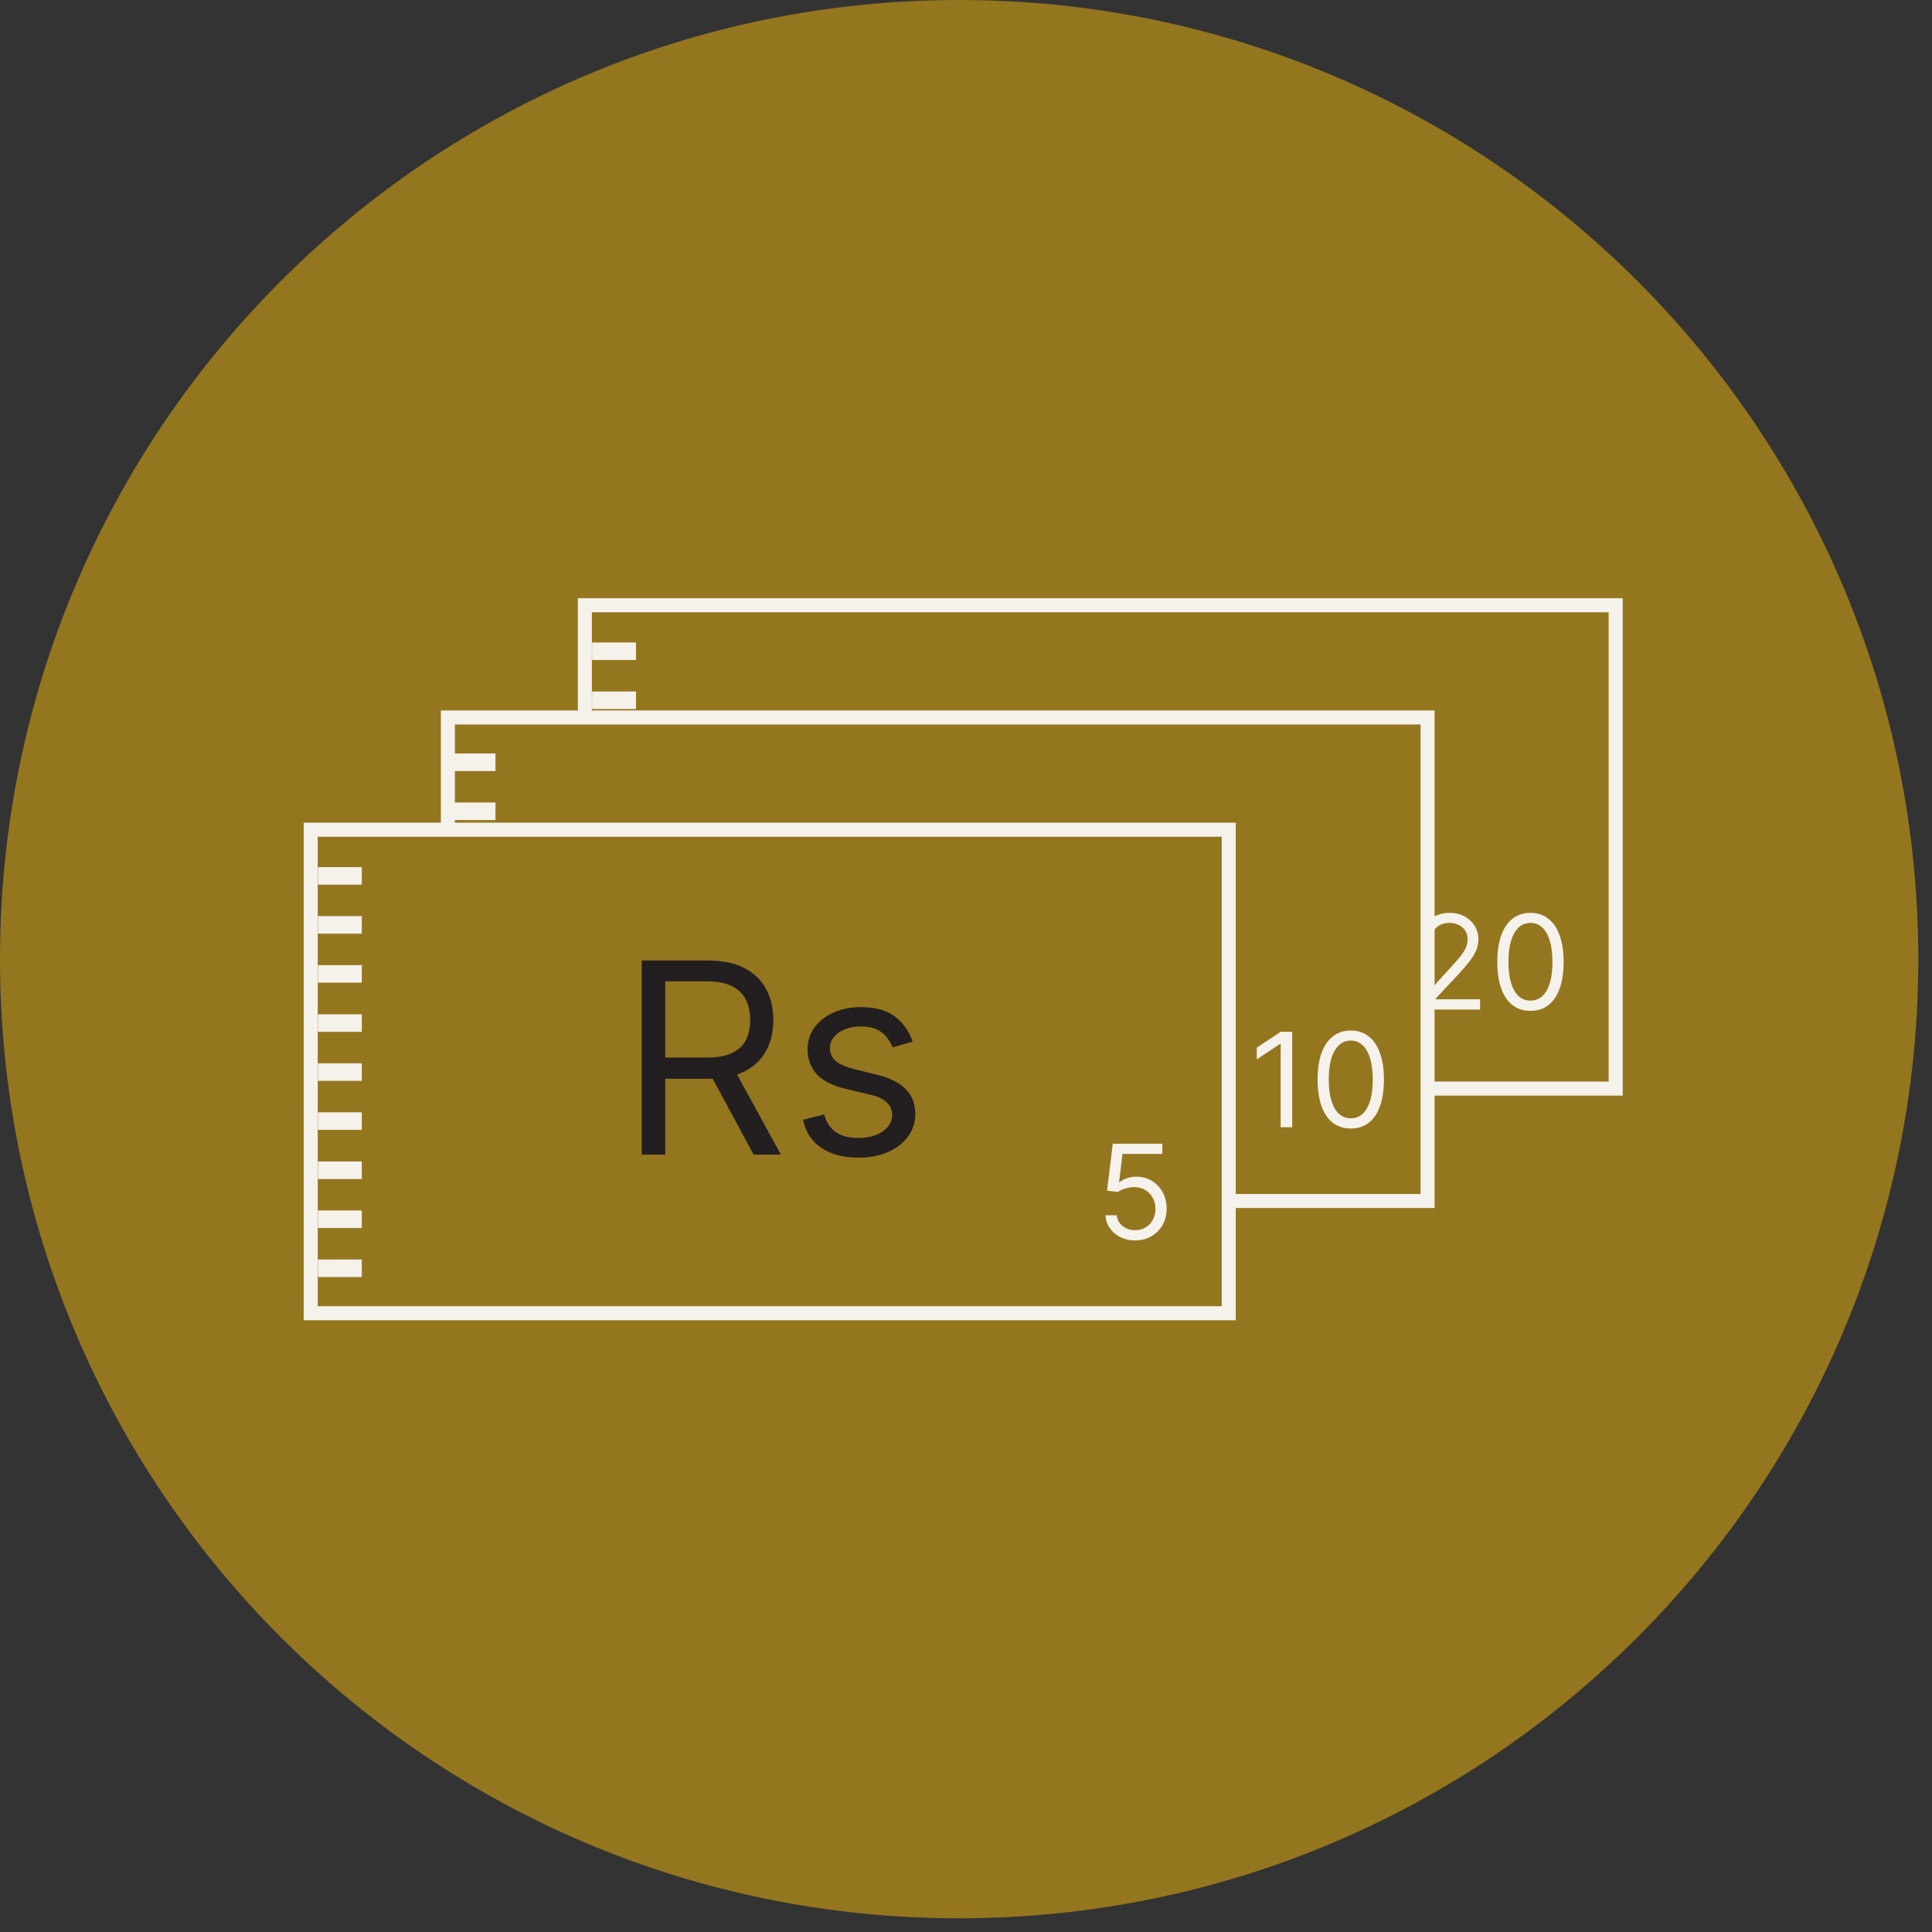 <svg width="110" height="110" viewBox="0 0 110 110" fill="none" xmlns="http://www.w3.org/2000/svg">
<rect x="0" y="0" width="110" height="110" fill="#333333" stroke="none"/>
<g clip-path="url(#clip0_1_2)">
<path d="M109.22 54.61C109.22 84.77 84.77 109.22 54.61 109.22C24.45 109.22 0 84.77 0 54.61C0 24.45 24.45 0 54.61 0C84.77 0 109.22 24.45 109.22 54.61Z" fill="#94761E"/>
<path d="M91.99 34.46H33.3V61.98H91.99V34.46Z" fill="#94761E"/>
<path d="M91.99 34.46H33.3V61.98H91.99V34.46Z" stroke="#F5F1EB" stroke-width="0.8" stroke-miterlimit="10"/>
<path d="M33.71 59.42H36.21M33.71 56.63H36.21M33.71 53.84H36.21M33.71 51.04H36.21M33.71 48.25H36.21M33.71 45.46H36.21M33.71 42.66H36.21M33.71 39.87H36.21M33.71 37.08H36.21" stroke="#F5F1EB" stroke-miterlimit="10"/>
<path d="M80.842 57.48V57.002L82.636 55.039C82.846 54.81 83.019 54.61 83.156 54.44C83.292 54.269 83.392 54.108 83.458 53.957C83.525 53.805 83.559 53.646 83.559 53.48C83.559 53.289 83.513 53.123 83.421 52.984C83.331 52.844 83.207 52.736 83.049 52.66C82.892 52.584 82.715 52.546 82.519 52.546C82.31 52.546 82.128 52.589 81.972 52.676C81.819 52.761 81.699 52.88 81.614 53.034C81.531 53.188 81.49 53.368 81.49 53.575H80.864C80.864 53.257 80.937 52.977 81.084 52.737C81.231 52.496 81.43 52.309 81.683 52.175C81.938 52.04 82.224 51.973 82.54 51.973C82.858 51.973 83.141 52.04 83.386 52.175C83.632 52.309 83.825 52.49 83.965 52.718C84.104 52.947 84.174 53.2 84.174 53.48C84.174 53.68 84.138 53.875 84.065 54.066C83.995 54.255 83.871 54.467 83.694 54.7C83.519 54.932 83.276 55.215 82.965 55.549L81.744 56.854V56.896H84.27V57.48H80.842ZM87.137 57.554C86.738 57.554 86.397 57.446 86.116 57.228C85.835 57.009 85.62 56.691 85.471 56.276C85.323 55.858 85.249 55.354 85.249 54.764C85.249 54.176 85.323 53.675 85.471 53.26C85.622 52.842 85.837 52.524 86.119 52.305C86.401 52.084 86.741 51.973 87.137 51.973C87.533 51.973 87.872 52.084 88.153 52.305C88.436 52.524 88.652 52.842 88.8 53.26C88.951 53.675 89.026 54.176 89.026 54.764C89.026 55.354 88.952 55.858 88.803 56.276C88.655 56.691 88.44 57.009 88.159 57.228C87.877 57.446 87.537 57.554 87.137 57.554ZM87.137 56.971C87.533 56.971 87.841 56.78 88.06 56.398C88.28 56.016 88.389 55.471 88.389 54.764C88.389 54.293 88.339 53.893 88.238 53.562C88.139 53.231 87.996 52.979 87.808 52.806C87.623 52.633 87.399 52.546 87.137 52.546C86.745 52.546 86.438 52.74 86.217 53.127C85.996 53.512 85.885 54.058 85.885 54.764C85.885 55.234 85.935 55.634 86.034 55.963C86.133 56.292 86.275 56.542 86.461 56.713C86.648 56.885 86.874 56.971 87.137 56.971Z" fill="#F5F1EB"/>
<path d="M81.28 40.85H25.5V68.38H81.28V40.85Z" fill="#94761E"/>
<path d="M81.28 40.85H25.5V68.38H81.28V40.85Z" stroke="#F5F1EB" stroke-width="0.8" stroke-miterlimit="10"/>
<path d="M25.71 65.75H28.21M25.71 62.95H28.21M25.71 60.16H28.21M25.71 57.37H28.21M25.71 54.57H28.21M25.71 51.78H28.21M25.71 48.99H28.21M25.71 46.19H28.21M25.71 43.4H28.21" stroke="#F5F1EB" stroke-miterlimit="10"/>
<path d="M69.96 47.24H17.69V74.77H69.96V47.24Z" fill="#94761E"/>
<path d="M69.96 47.24H17.69V74.77H69.96V47.24Z" stroke="#F5F1EB" stroke-width="0.8" stroke-miterlimit="10"/>
<path d="M64.63 70.624C64.319 70.624 64.038 70.562 63.789 70.439C63.54 70.315 63.34 70.145 63.19 69.929C63.039 69.713 62.957 69.468 62.943 69.192H63.58C63.604 69.438 63.716 69.641 63.914 69.802C64.114 69.961 64.352 70.041 64.63 70.041C64.853 70.041 65.051 69.989 65.224 69.884C65.399 69.78 65.536 69.637 65.635 69.454C65.736 69.27 65.787 69.063 65.787 68.831C65.787 68.594 65.734 68.383 65.63 68.197C65.528 68.01 65.386 67.862 65.206 67.754C65.025 67.646 64.819 67.591 64.588 67.59C64.421 67.588 64.251 67.614 64.076 67.666C63.901 67.718 63.757 67.784 63.643 67.865L63.028 67.791L63.357 65.117H66.179V65.701H63.909L63.718 67.303H63.749C63.861 67.215 64.001 67.141 64.168 67.083C64.337 67.025 64.512 66.995 64.694 66.995C65.026 66.995 65.322 67.075 65.582 67.234C65.844 67.391 66.049 67.607 66.198 67.881C66.348 68.156 66.423 68.469 66.423 68.82C66.423 69.167 66.346 69.477 66.19 69.749C66.036 70.019 65.824 70.233 65.553 70.391C65.283 70.546 64.975 70.624 64.63 70.624Z" fill="#F5F1EB"/>
<path d="M73.572 58.747V64.18H72.915V59.437H72.883L71.556 60.318V59.649L72.915 58.747H73.572ZM76.907 64.254C76.507 64.254 76.167 64.145 75.885 63.928C75.604 63.709 75.389 63.391 75.241 62.976C75.092 62.558 75.018 62.054 75.018 61.464C75.018 60.877 75.092 60.375 75.241 59.959C75.391 59.542 75.607 59.224 75.888 59.005C76.171 58.783 76.511 58.673 76.907 58.673C77.303 58.673 77.642 58.783 77.923 59.005C78.206 59.224 78.421 59.542 78.57 59.959C78.72 60.375 78.796 60.877 78.796 61.464C78.796 62.054 78.721 62.558 78.573 62.976C78.424 63.391 78.209 63.709 77.928 63.928C77.647 64.145 77.306 64.254 76.907 64.254ZM76.907 63.671C77.303 63.671 77.611 63.48 77.83 63.098C78.049 62.716 78.159 62.171 78.159 61.464C78.159 60.993 78.108 60.593 78.008 60.262C77.909 59.931 77.765 59.679 77.578 59.506C77.392 59.333 77.168 59.246 76.907 59.246C76.514 59.246 76.207 59.44 75.986 59.827C75.765 60.212 75.655 60.758 75.655 61.464C75.655 61.934 75.704 62.334 75.803 62.663C75.902 62.992 76.045 63.242 76.23 63.413C76.418 63.585 76.643 63.671 76.907 63.671Z" fill="#F5F1EB"/>
<path d="M36.539 65.74V54.685H40.274C41.138 54.685 41.846 54.833 42.401 55.128C42.955 55.42 43.365 55.821 43.631 56.332C43.898 56.843 44.031 57.424 44.031 58.075C44.031 58.727 43.898 59.304 43.631 59.808C43.365 60.312 42.956 60.708 42.406 60.995C41.855 61.28 41.152 61.422 40.295 61.422H37.273V60.213H40.252C40.842 60.213 41.317 60.126 41.677 59.954C42.041 59.781 42.303 59.536 42.465 59.22C42.631 58.899 42.714 58.518 42.714 58.075C42.714 57.633 42.631 57.246 42.465 56.915C42.3 56.584 42.035 56.328 41.672 56.148C41.308 55.965 40.828 55.873 40.231 55.873H37.877V65.74H36.539ZM41.742 60.774L44.462 65.74H42.908L40.231 60.774H41.742ZM51.961 59.306L50.817 59.63C50.745 59.439 50.639 59.254 50.498 59.074C50.362 58.89 50.175 58.739 49.937 58.62C49.7 58.502 49.396 58.442 49.025 58.442C48.517 58.442 48.095 58.559 47.757 58.793C47.422 59.023 47.255 59.317 47.255 59.673C47.255 59.99 47.37 60.24 47.6 60.423C47.83 60.607 48.19 60.76 48.679 60.882L49.91 61.184C50.651 61.364 51.204 61.639 51.567 62.01C51.931 62.377 52.112 62.85 52.112 63.43C52.112 63.905 51.976 64.329 51.702 64.704C51.432 65.078 51.054 65.373 50.569 65.589C50.083 65.805 49.518 65.913 48.874 65.913C48.028 65.913 47.328 65.729 46.774 65.362C46.22 64.995 45.869 64.459 45.721 63.754L46.931 63.451C47.046 63.898 47.264 64.232 47.584 64.455C47.908 64.678 48.33 64.79 48.852 64.79C49.446 64.79 49.917 64.664 50.266 64.412C50.619 64.157 50.795 63.851 50.795 63.495C50.795 63.207 50.695 62.966 50.493 62.771C50.292 62.573 49.982 62.426 49.565 62.329L48.183 62.005C47.424 61.825 46.866 61.546 46.51 61.168C46.157 60.787 45.981 60.31 45.981 59.738C45.981 59.27 46.112 58.856 46.375 58.496C46.641 58.136 47.003 57.854 47.46 57.649C47.92 57.444 48.442 57.341 49.025 57.341C49.845 57.341 50.489 57.521 50.957 57.881C51.429 58.241 51.763 58.716 51.961 59.306Z" fill="#231F20"/>
<path d="M18.1 72.21H20.6M18.1 69.42H20.6M18.1 66.63H20.6M18.1 63.83H20.6M18.1 61.04H20.6M18.1 58.25H20.6M18.1 55.45H20.6M18.1 52.66H20.6M18.1 49.87H20.6" stroke="#F5F1EB" stroke-miterlimit="10"/>
</g>
<defs>
<clipPath id="clip0_1_2">
<rect width="109.22" height="109.22" fill="white"/>
</clipPath>
</defs>
</svg>
